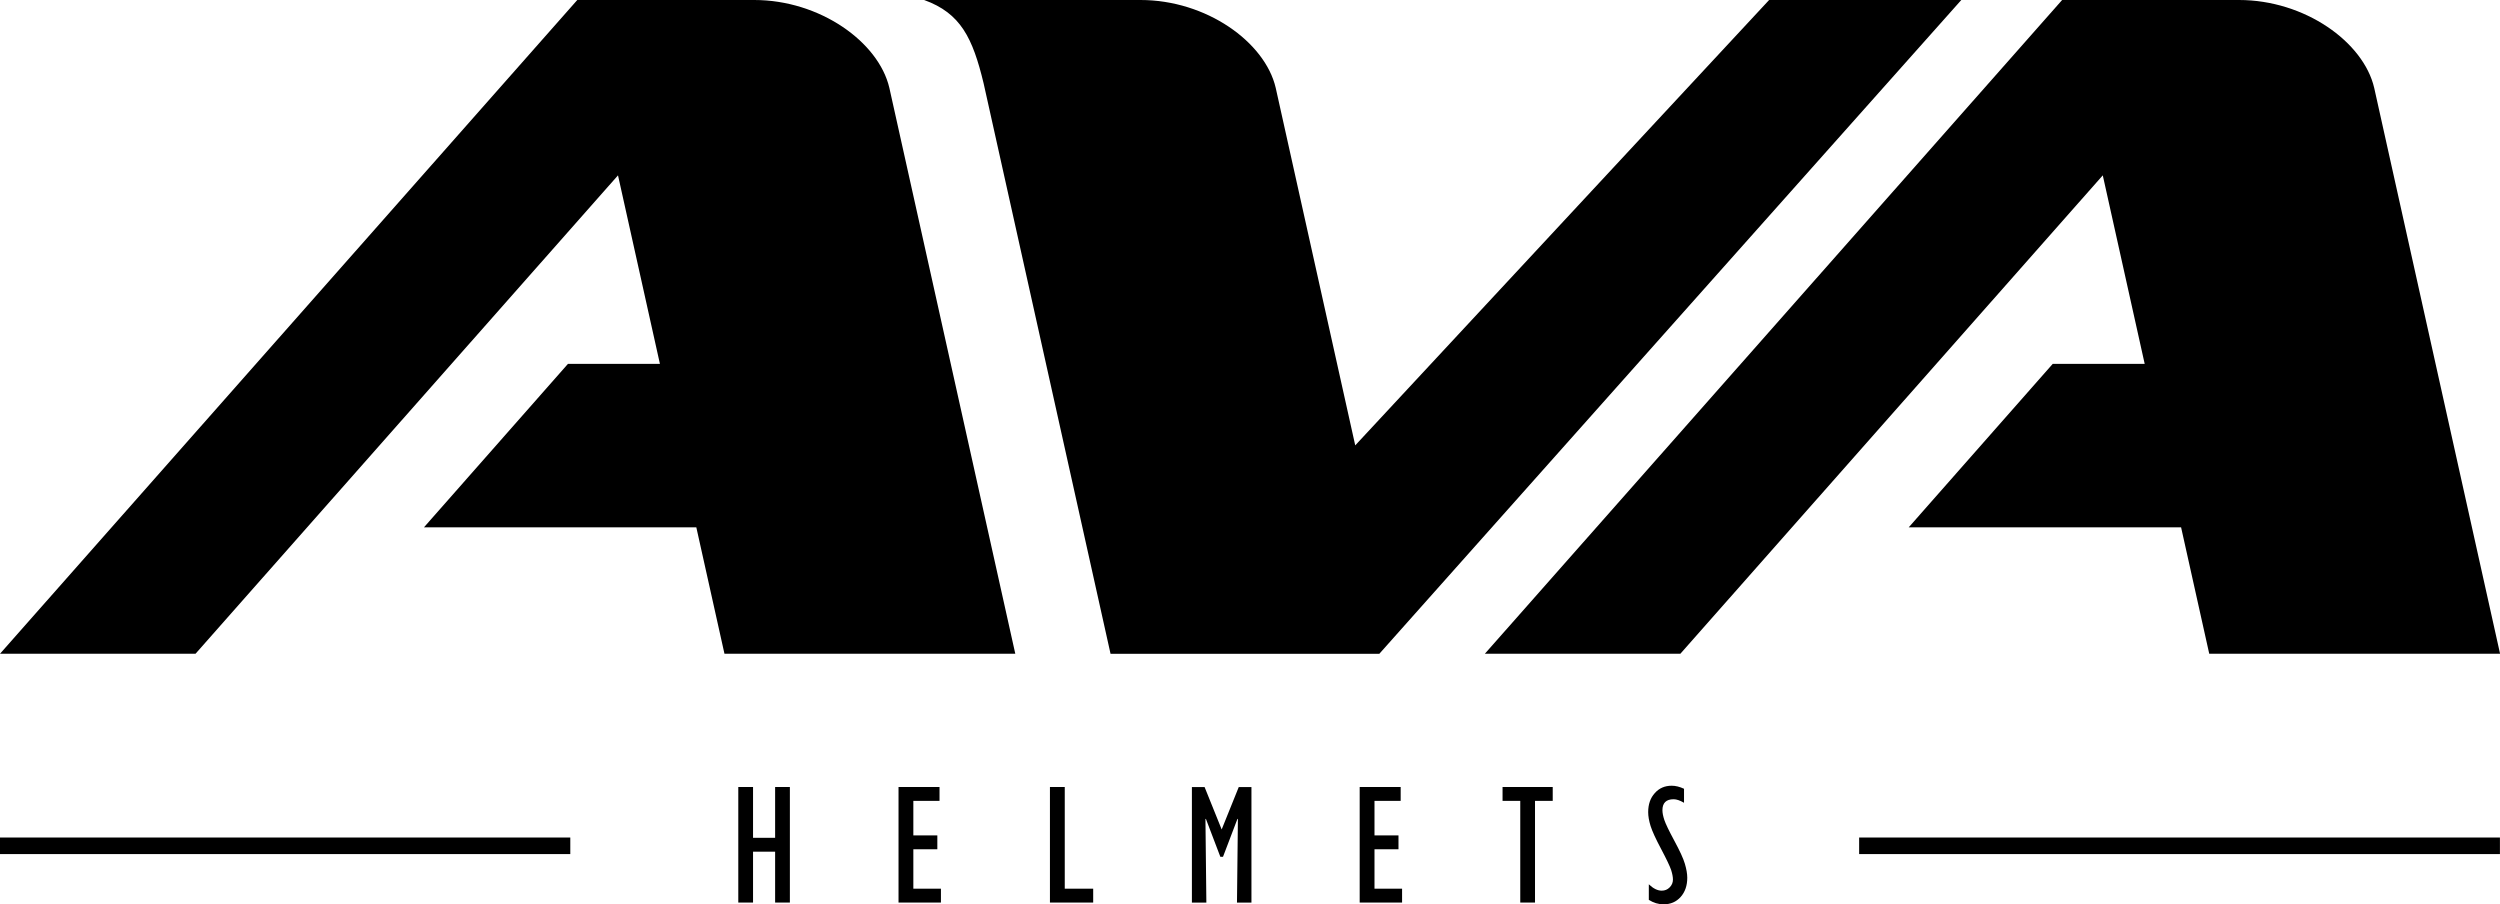 <svg width="365" height="132" viewBox="0 0 365 132" fill="none" xmlns="http://www.w3.org/2000/svg">
<g clip-path="url(#clip0_502_2)">
<path d="M307.005 25.6L313.124 53.122H299.701L278.677 76.987H318.439L322.549 95.449H365.01L346.633 12.831C345.067 6.106 336.466 0 326.896 0H301.071L216.787 95.449H245.332L307.005 25.6Z" fill="black"/>
<path d="M201.387 95.449L286.351 0H258.291L197.864 65.024L186.255 12.831C184.689 6.106 176.088 0 166.518 0H134.924C140.271 1.932 142.011 5.548 143.608 12.17L162.14 95.459H201.377L201.387 95.449Z" fill="black"/>
<path d="M110.109 0H84.284L0 95.449H28.544L90.228 25.6L96.347 53.122H82.924L61.9 76.987H101.662L105.772 95.449H148.233L129.846 12.831C128.28 6.106 119.679 0 110.119 0H110.109Z" fill="black"/>
<path d="M107.791 131.773V114.902H109.944V122.32H113.168V114.902H115.321V131.773H113.168V124.345H109.944V131.773H107.791Z" fill="black"/>
<path d="M131.185 131.773V114.902H137.17V116.927H133.348V121.969H136.851V123.993H133.348V129.748H137.376V131.773H131.175H131.185Z" fill="black"/>
<path d="M153.291 131.773V114.902H155.454V129.748H159.606V131.773H153.291Z" fill="black"/>
<path d="M178.364 121.101L180.857 114.912H182.711V131.783H180.599L180.733 119.592L180.672 119.541L178.56 125.089H178.168L176.057 119.541L175.995 119.592L176.129 131.783H174.017V114.912H175.871L178.364 121.101Z" fill="black"/>
<path d="M198.513 131.773V114.902H204.498V116.927H200.676V121.969H204.179V123.993H200.676V129.748H204.704V131.773H198.503H198.513Z" fill="black"/>
<path d="M221.959 131.773V116.927H219.373V114.902H226.697V116.927H224.111V131.773H221.948H221.959Z" fill="black"/>
<path d="M240.727 131.349V129.107C241.376 129.727 242.005 130.037 242.612 130.037C243.066 130.037 243.447 129.882 243.766 129.562C244.085 129.242 244.25 128.859 244.25 128.415C244.25 128.033 244.157 127.558 243.982 127.01C243.797 126.463 243.313 125.44 242.53 123.962C241.737 122.475 241.222 121.349 240.985 120.595C240.748 119.83 240.634 119.158 240.634 118.57C240.634 117.433 240.954 116.503 241.603 115.791C242.241 115.067 243.066 114.716 244.065 114.716C244.631 114.716 245.229 114.861 245.867 115.16V117.206C245.28 116.865 244.776 116.689 244.353 116.689C243.261 116.689 242.715 117.227 242.715 118.291C242.715 118.683 242.808 119.158 242.993 119.716C243.179 120.274 243.663 121.287 244.456 122.754C245.249 124.221 245.764 125.336 245.991 126.111C246.218 126.886 246.341 127.558 246.341 128.147C246.341 129.293 246.022 130.233 245.373 130.957C244.724 131.68 243.9 132.031 242.87 132.031C242.128 132.031 241.417 131.814 240.727 131.38V131.349Z" fill="black"/>
<path d="M83.264 122.278H0V124.696H83.264V122.278Z" fill="black"/>
<path d="M364.99 122.278H271.435V124.696H364.99V122.278Z" fill="black"/>
</g>
<defs>
<clipPath id="clip0_502_2">
<rect width="365" height="132" fill="white"/>
</clipPath>
</defs>
</svg>
